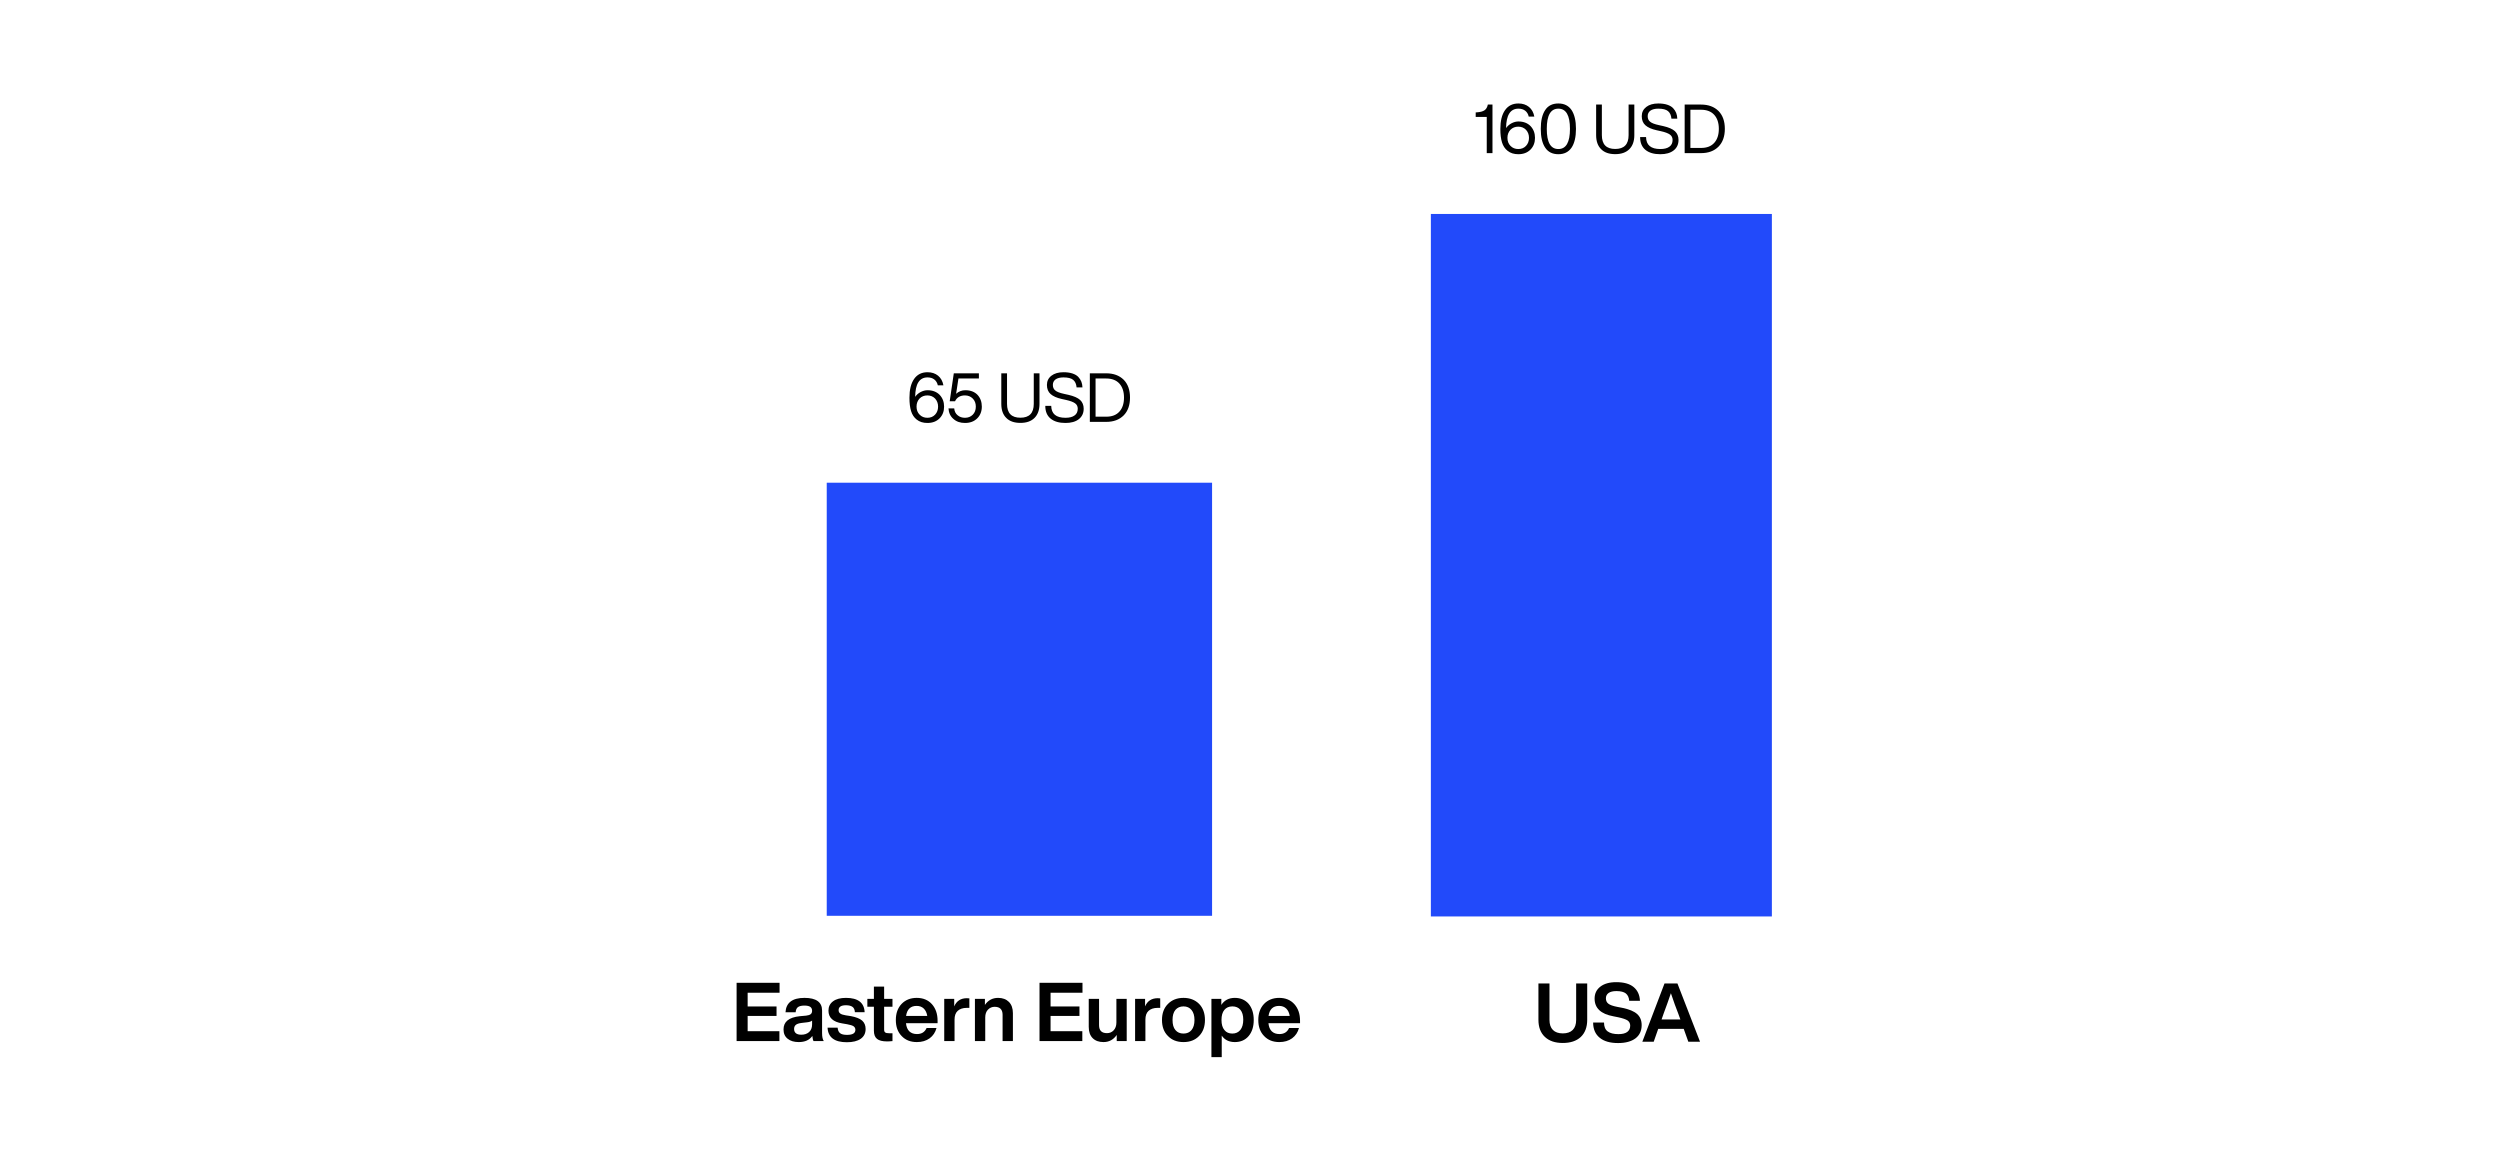 <svg width="800" height="368" viewBox="0 0 800 368" fill="none" xmlns="http://www.w3.org/2000/svg">
<rect width="800" height="368" fill="white"/>
<rect x="264.555" y="154.467" width="123.31" height="138.588" fill="#224AFA"/>
<path d="M249.462 314.503H235.713V333.15H249.41V329.981H239.248V325.109H248.493V322.071H239.248V317.671H249.462V314.503ZM263.615 333.15C263.249 332.626 263.065 331.788 263.065 330.583V323.381C263.065 320.683 261.18 319.321 257.435 319.321C253.559 319.321 251.542 320.867 251.359 323.931H254.606C254.658 323.145 254.92 322.595 255.339 322.281C255.758 321.967 256.439 321.783 257.408 321.783C258.299 321.783 258.927 321.94 259.294 322.202C259.661 322.464 259.87 322.883 259.87 323.459C259.87 323.931 259.713 324.298 259.425 324.533C259.111 324.769 258.639 324.926 257.958 325.005L255.916 325.188C252.459 325.555 250.73 326.943 250.73 329.405C250.73 330.688 251.149 331.683 252.04 332.39C252.93 333.123 254.109 333.464 255.601 333.464C257.592 333.464 259.032 332.809 259.949 331.5C260.027 332.338 260.158 332.888 260.315 333.15H263.615ZM256.387 331.107C255.654 331.107 255.078 330.95 254.685 330.635C254.292 330.321 254.109 329.85 254.109 329.274C254.109 328.697 254.292 328.278 254.658 327.964C255.025 327.65 255.654 327.44 256.544 327.336L258.325 327.126C259.032 327.047 259.556 326.864 259.87 326.576V327.807C259.87 328.881 259.53 329.693 258.901 330.269C258.246 330.845 257.408 331.107 256.387 331.107ZM271 333.516C272.886 333.516 274.379 333.15 275.426 332.416C276.474 331.683 276.998 330.635 276.998 329.274C276.998 328.121 276.605 327.231 275.871 326.576C275.138 325.947 273.933 325.476 272.31 325.162L270.607 324.9C269.795 324.769 269.219 324.586 268.879 324.324C268.512 324.062 268.355 323.721 268.355 323.25C268.355 322.202 269.141 321.679 270.712 321.679C271.629 321.679 272.336 321.862 272.807 322.202C273.279 322.543 273.514 323.119 273.567 323.905H276.683C276.552 320.867 274.562 319.321 270.712 319.321C268.931 319.321 267.543 319.688 266.574 320.421C265.579 321.155 265.107 322.15 265.107 323.407C265.107 325.659 266.574 327.021 269.533 327.493L271.079 327.755C272.074 327.938 272.755 328.147 273.148 328.409C273.514 328.671 273.724 329.064 273.724 329.535C273.724 330.635 272.833 331.159 271.052 331.159C270.057 331.159 269.324 331.002 268.853 330.635C268.381 330.295 268.119 329.693 268.041 328.855H264.819C264.976 331.971 267.045 333.516 271 333.516ZM285.593 319.636H282.922V315.707H279.648V319.636H277.553V322.15H279.648V329.797C279.648 331.002 279.963 331.893 280.643 332.443C281.324 332.993 282.398 333.254 283.865 333.254C284.284 333.254 284.86 333.228 285.593 333.15V330.635H284.467C283.891 330.635 283.498 330.557 283.262 330.374C283.027 330.216 282.922 329.902 282.922 329.457V322.15H285.593V319.636ZM300.024 326.628C300.024 324.455 299.422 322.7 298.217 321.338C297.012 320.002 295.389 319.321 293.346 319.321C291.355 319.321 289.732 319.976 288.501 321.259C287.27 322.569 286.667 324.271 286.667 326.393C286.667 328.54 287.27 330.243 288.527 331.526C289.758 332.835 291.381 333.464 293.398 333.464C294.996 333.464 296.358 333.071 297.484 332.259C298.584 331.447 299.317 330.347 299.684 328.959H296.515C295.938 330.269 294.917 330.897 293.424 330.897C292.403 330.897 291.591 330.609 290.989 330.033C290.386 329.457 290.02 328.566 289.915 327.414H300.024V326.628ZM293.32 321.888C294.262 321.888 295.022 322.176 295.624 322.752C296.2 323.328 296.567 324.114 296.724 325.109H289.941C290.255 322.962 291.381 321.888 293.32 321.888ZM309.383 319.426C307.445 319.426 306.083 320.317 305.35 322.045V319.636H302.155V333.15H305.455V326.288C305.455 325.057 305.769 324.114 306.45 323.486C307.131 322.857 308.1 322.517 309.357 322.517H310.195V319.479C309.933 319.452 309.671 319.426 309.383 319.426ZM319.388 319.321C317.607 319.321 316.193 320.081 315.171 321.574V319.636H311.976V333.15H315.276V325.581C315.276 324.533 315.564 323.695 316.14 323.093C316.716 322.49 317.45 322.176 318.288 322.176C319.964 322.176 320.828 323.04 320.828 324.743V333.15H324.128V324.193C324.128 322.648 323.683 321.443 322.845 320.605C322.007 319.767 320.854 319.321 319.388 319.321ZM346.395 314.503H332.646V333.15H346.343V329.981H336.181V325.109H345.426V322.071H336.181V317.671H346.395V314.503ZM357.248 327.205C357.248 328.278 356.934 329.116 356.358 329.719C355.782 330.321 355.075 330.609 354.237 330.609C352.534 330.609 351.696 329.771 351.696 328.043V319.636H348.396V328.593C348.396 330.164 348.815 331.369 349.653 332.207C350.491 333.045 351.644 333.464 353.11 333.464C354.891 333.464 356.306 332.704 357.353 331.185V333.15H360.548V319.636H357.248V327.205ZM370.459 319.426C368.521 319.426 367.159 320.317 366.425 322.045V319.636H363.23V333.15H366.53V326.288C366.53 325.057 366.844 324.114 367.525 323.486C368.206 322.857 369.175 322.517 370.432 322.517H371.271V319.479C371.009 319.452 370.747 319.426 370.459 319.426ZM383.699 331.526C384.956 330.243 385.585 328.54 385.585 326.393C385.585 324.245 384.956 322.517 383.699 321.233C382.442 319.976 380.766 319.321 378.723 319.321C376.654 319.321 375.004 319.976 373.747 321.259C372.464 322.543 371.835 324.245 371.835 326.393C371.835 328.54 372.464 330.269 373.747 331.526C375.004 332.835 376.654 333.464 378.723 333.464C380.766 333.464 382.442 332.835 383.699 331.526ZM378.723 330.74C377.623 330.74 376.759 330.374 376.13 329.614C375.502 328.881 375.214 327.807 375.214 326.393C375.214 325.005 375.502 323.931 376.13 323.171C376.759 322.438 377.623 322.045 378.723 322.045C379.823 322.045 380.661 322.438 381.29 323.198C381.918 323.957 382.233 325.031 382.233 326.393C382.233 327.781 381.918 328.855 381.29 329.614C380.661 330.374 379.823 330.74 378.723 330.74ZM395.146 319.321C393.234 319.321 391.793 320.081 390.824 321.574V319.636H387.655V338.283H390.955V331.395C391.898 332.783 393.312 333.464 395.146 333.464C396.979 333.464 398.472 332.835 399.572 331.526C400.645 330.243 401.195 328.54 401.195 326.393C401.195 324.245 400.645 322.543 399.572 321.233C398.472 319.976 396.979 319.321 395.146 319.321ZM391.819 329.614C391.191 328.881 390.877 327.807 390.877 326.393C390.877 325.005 391.165 323.931 391.793 323.171C392.396 322.438 393.26 322.045 394.36 322.045C395.46 322.045 396.324 322.412 396.926 323.145C397.529 323.878 397.843 324.926 397.843 326.288C397.843 327.702 397.529 328.802 396.926 329.562C396.298 330.347 395.434 330.74 394.36 330.74C393.26 330.74 392.396 330.374 391.819 329.614ZM416.011 326.628C416.011 324.455 415.409 322.7 414.204 321.338C412.999 320.002 411.375 319.321 409.333 319.321C407.342 319.321 405.718 319.976 404.488 321.259C403.257 322.569 402.654 324.271 402.654 326.393C402.654 328.54 403.257 330.243 404.514 331.526C405.745 332.835 407.368 333.464 409.385 333.464C410.983 333.464 412.345 333.071 413.471 332.259C414.571 331.447 415.304 330.347 415.671 328.959H412.502C411.925 330.269 410.904 330.897 409.411 330.897C408.39 330.897 407.578 330.609 406.976 330.033C406.373 329.457 406.007 328.566 405.902 327.414H416.011V326.628ZM409.306 321.888C410.249 321.888 411.009 322.176 411.611 322.752C412.187 323.328 412.554 324.114 412.711 325.109H405.928C406.242 322.962 407.368 321.888 409.306 321.888Z" fill="black"/>
<path d="M500.102 333.751C502.537 333.751 504.449 333.122 505.837 331.839C507.199 330.555 507.906 328.722 507.906 326.339V314.711H504.37V326.365C504.37 327.779 504.004 328.853 503.27 329.586C502.537 330.32 501.463 330.686 500.102 330.686C498.713 330.686 497.666 330.32 496.933 329.586C496.199 328.853 495.833 327.779 495.833 326.365V314.711H492.297V326.339C492.297 328.696 492.978 330.503 494.366 331.812C495.754 333.122 497.666 333.751 500.102 333.751ZM517.79 333.777C520.147 333.777 522.006 333.279 523.342 332.284C524.651 331.289 525.332 329.874 525.332 328.041C525.332 326.522 524.835 325.344 523.866 324.479C522.897 323.615 521.325 322.96 519.152 322.515L517.528 322.201C516.166 321.939 515.197 321.598 514.673 321.179C514.149 320.787 513.887 320.21 513.887 319.451C513.887 318.718 514.175 318.168 514.752 317.749C515.328 317.356 516.14 317.146 517.24 317.146C518.628 317.146 519.649 317.408 520.278 317.906C520.906 318.429 521.273 319.215 521.351 320.263H524.782C524.704 318.377 524.023 316.91 522.766 315.863C521.509 314.815 519.649 314.292 517.187 314.292C515.014 314.292 513.311 314.789 512.106 315.732C510.876 316.675 510.273 317.958 510.273 319.556C510.273 322.594 512.264 324.479 516.271 325.213L517.842 325.527C519.282 325.841 520.278 326.182 520.828 326.548C521.378 326.941 521.666 327.491 521.666 328.224C521.666 329.115 521.325 329.77 520.697 330.241C520.042 330.712 519.099 330.922 517.894 330.922C516.375 330.922 515.249 330.634 514.464 330.058C513.678 329.482 513.285 328.539 513.285 327.203H509.802C509.802 329.324 510.509 330.948 511.897 332.074C513.285 333.227 515.249 333.777 517.79 333.777ZM544.009 333.358L536.781 314.711H532.643L525.546 333.358H529.186L530.626 329.246H538.798L540.264 333.358H544.009ZM532.407 324.217C533.193 322.122 533.952 320.001 534.686 317.827C535.602 320.551 536.362 322.672 536.99 324.217L537.724 326.234H531.7L532.407 324.217Z" fill="black"/>
<rect x="457.876" y="68.467" width="109.124" height="224.796" fill="#224AFA"/>
<path d="M296.806 124.873C296.064 124.873 295.322 125.07 294.58 125.463C293.838 125.855 293.271 126.379 292.856 126.99C292.9 122.844 294.209 120.77 296.806 120.77C297.679 120.77 298.399 120.988 298.967 121.425C299.534 121.861 299.927 122.494 300.102 123.302H301.891C301.651 121.992 301.084 120.967 300.189 120.225C299.272 119.483 298.159 119.112 296.806 119.112C294.929 119.112 293.511 119.832 292.507 121.272C291.503 122.713 291.023 124.721 291.023 127.296C291.023 128.998 291.197 130.417 291.546 131.552C291.896 132.687 292.485 133.581 293.336 134.258C294.253 135 295.409 135.349 296.763 135.349C298.378 135.349 299.665 134.869 300.669 133.865C301.629 132.883 302.11 131.639 302.11 130.111C302.11 128.605 301.629 127.361 300.691 126.357C299.731 125.375 298.421 124.873 296.806 124.873ZM294.275 132.687C293.62 132.032 293.292 131.181 293.292 130.111C293.292 129.064 293.62 128.212 294.275 127.514C294.929 126.859 295.759 126.532 296.763 126.532C297.766 126.532 298.596 126.881 299.229 127.536C299.862 128.234 300.189 129.085 300.189 130.111C300.189 131.159 299.862 132.01 299.229 132.687C298.596 133.363 297.766 133.691 296.763 133.691C295.759 133.691 294.929 133.363 294.275 132.687ZM308.903 124.873C307.768 124.873 306.786 125.266 305.957 126.008L306.699 121.119H313.246V119.461H305.215L303.905 128.409H305.607C306.197 127.165 307.266 126.532 308.794 126.532C309.798 126.532 310.627 126.881 311.282 127.536C311.937 128.191 312.264 129.064 312.264 130.111C312.264 131.181 311.937 132.054 311.282 132.708C310.627 133.363 309.798 133.691 308.794 133.691C307.855 133.691 307.07 133.429 306.437 132.883C305.782 132.359 305.433 131.617 305.345 130.679H303.512C303.6 132.097 304.123 133.232 305.105 134.062C306.066 134.935 307.31 135.349 308.794 135.349C310.409 135.349 311.718 134.869 312.722 133.865C313.683 132.905 314.185 131.639 314.185 130.111C314.185 128.584 313.704 127.318 312.788 126.336C311.849 125.375 310.562 124.873 308.903 124.873ZM331.045 133.734C332.092 132.687 332.638 131.181 332.638 129.238V119.461H330.805V129.238C330.805 132.206 329.364 133.669 326.527 133.669C323.668 133.669 322.249 132.206 322.249 129.238V119.461H320.416V129.238C320.416 131.181 320.94 132.687 322.009 133.734C323.057 134.804 324.563 135.327 326.527 135.327C328.47 135.327 329.975 134.804 331.045 133.734ZM340.952 135.349C342.763 135.349 344.182 134.956 345.229 134.127C346.255 133.319 346.779 132.206 346.779 130.788C346.779 129.631 346.386 128.693 345.644 127.994C344.88 127.296 343.636 126.75 341.934 126.357L340.559 126.052C339.118 125.746 338.158 125.375 337.678 124.939C337.154 124.524 336.914 123.935 336.914 123.171C336.914 122.429 337.198 121.84 337.787 121.403C338.376 120.988 339.227 120.77 340.319 120.77C341.759 120.77 342.785 121.032 343.418 121.556C344.051 122.08 344.422 122.887 344.509 123.978H346.386C346.364 123.324 346.255 122.713 346.037 122.145C345.819 121.6 345.491 121.098 345.055 120.617C344.596 120.137 343.963 119.766 343.156 119.504C342.348 119.242 341.41 119.112 340.319 119.112C338.704 119.112 337.416 119.483 336.456 120.225C335.495 120.967 335.015 121.949 335.015 123.171C335.015 124.437 335.408 125.397 336.194 126.095C336.98 126.794 338.158 127.318 339.729 127.667L341.104 127.972C342.501 128.278 343.462 128.649 344.029 129.064C344.596 129.478 344.88 130.046 344.88 130.788C344.88 131.748 344.531 132.468 343.854 132.948C343.178 133.45 342.217 133.691 340.952 133.691C337.94 133.691 336.434 132.425 336.39 129.871H334.492C334.492 131.704 335.081 133.058 336.216 133.974C337.351 134.891 338.922 135.349 340.952 135.349ZM348.747 119.461V135H353.985C356.32 135 358.175 134.323 359.572 132.927C360.925 131.552 361.602 129.653 361.602 127.23C361.602 124.786 360.925 122.887 359.572 121.512C358.197 120.159 356.342 119.461 353.985 119.461H348.747ZM350.58 133.341V121.119H353.985C355.818 121.119 357.215 121.665 358.197 122.734C359.179 123.826 359.681 125.31 359.681 127.23C359.681 129.151 359.179 130.657 358.197 131.726C357.215 132.818 355.818 133.341 353.985 133.341H350.58Z" fill="black"/>
<path d="M476.108 33.461C475.934 34.334 475.563 34.945 475.039 35.294C474.493 35.665 473.664 35.883 472.573 35.949L472.224 35.971V37.411H475.759V49H477.593V33.461H476.108ZM485.895 38.873C485.153 38.873 484.411 39.07 483.669 39.463C482.927 39.855 482.36 40.379 481.945 40.99C481.989 36.844 483.298 34.77 485.895 34.77C486.768 34.77 487.488 34.989 488.056 35.425C488.623 35.861 489.016 36.494 489.191 37.302H490.98C490.74 35.992 490.173 34.967 489.278 34.225C488.361 33.483 487.248 33.111 485.895 33.111C484.018 33.111 482.6 33.832 481.596 35.272C480.592 36.713 480.112 38.721 480.112 41.296C480.112 42.998 480.286 44.417 480.635 45.552C480.985 46.687 481.574 47.581 482.425 48.258C483.342 49 484.498 49.349 485.852 49.349C487.467 49.349 488.754 48.869 489.758 47.865C490.718 46.883 491.199 45.639 491.199 44.111C491.199 42.605 490.718 41.361 489.78 40.357C488.82 39.375 487.51 38.873 485.895 38.873ZM483.363 46.687C482.709 46.032 482.381 45.181 482.381 44.111C482.381 43.064 482.709 42.212 483.363 41.514C484.018 40.859 484.848 40.532 485.852 40.532C486.855 40.532 487.685 40.881 488.318 41.536C488.951 42.234 489.278 43.086 489.278 44.111C489.278 45.159 488.951 46.01 488.318 46.687C487.685 47.363 486.855 47.691 485.852 47.691C484.848 47.691 484.018 47.363 483.363 46.687ZM502.892 47.254C503.83 45.857 504.31 43.849 504.31 41.23C504.31 38.633 503.83 36.625 502.892 35.207C501.931 33.81 500.535 33.111 498.68 33.111C496.803 33.111 495.384 33.81 494.467 35.207C493.507 36.625 493.049 38.633 493.049 41.23C493.049 43.849 493.507 45.857 494.467 47.254C495.384 48.651 496.803 49.349 498.68 49.349C500.535 49.349 501.931 48.651 502.892 47.254ZM494.969 41.23C494.969 36.931 496.192 34.77 498.68 34.77C501.146 34.77 502.39 36.931 502.39 41.23C502.39 45.552 501.146 47.691 498.68 47.691C496.192 47.691 494.969 45.552 494.969 41.23ZM521.391 47.734C522.439 46.687 522.985 45.181 522.985 43.238V33.461H521.151V43.238C521.151 46.206 519.711 47.669 516.874 47.669C514.015 47.669 512.596 46.206 512.596 43.238V33.461H510.763V43.238C510.763 45.181 511.286 46.687 512.356 47.734C513.403 48.804 514.909 49.327 516.874 49.327C518.816 49.327 520.322 48.804 521.391 47.734ZM531.298 49.349C533.11 49.349 534.528 48.956 535.576 48.127C536.602 47.319 537.125 46.206 537.125 44.788C537.125 43.631 536.732 42.693 535.99 41.994C535.227 41.296 533.983 40.75 532.28 40.357L530.905 40.052C529.465 39.746 528.505 39.375 528.024 38.939C527.501 38.524 527.261 37.935 527.261 37.171C527.261 36.429 527.544 35.84 528.134 35.403C528.723 34.989 529.574 34.77 530.665 34.77C532.106 34.77 533.131 35.032 533.764 35.556C534.397 36.08 534.768 36.887 534.856 37.978H536.732C536.711 37.324 536.602 36.713 536.383 36.145C536.165 35.6 535.838 35.098 535.401 34.617C534.943 34.137 534.31 33.766 533.502 33.504C532.695 33.242 531.756 33.111 530.665 33.111C529.05 33.111 527.762 33.483 526.802 34.225C525.842 34.967 525.362 35.949 525.362 37.171C525.362 38.437 525.755 39.397 526.54 40.096C527.326 40.794 528.505 41.318 530.076 41.667L531.451 41.972C532.848 42.278 533.808 42.649 534.375 43.064C534.943 43.478 535.227 44.046 535.227 44.788C535.227 45.748 534.877 46.468 534.201 46.949C533.524 47.45 532.564 47.691 531.298 47.691C528.286 47.691 526.78 46.425 526.737 43.871H524.838C524.838 45.705 525.427 47.058 526.562 47.974C527.697 48.891 529.268 49.349 531.298 49.349ZM539.093 33.461V49H544.331C546.666 49 548.521 48.323 549.918 46.927C551.271 45.552 551.948 43.653 551.948 41.23C551.948 38.786 551.271 36.887 549.918 35.512C548.543 34.159 546.688 33.461 544.331 33.461H539.093ZM540.926 47.341V35.119H544.331C546.164 35.119 547.561 35.665 548.543 36.734C549.525 37.826 550.027 39.31 550.027 41.23C550.027 43.151 549.525 44.657 548.543 45.726C547.561 46.818 546.164 47.341 544.331 47.341H540.926Z" fill="black"/>
</svg>

